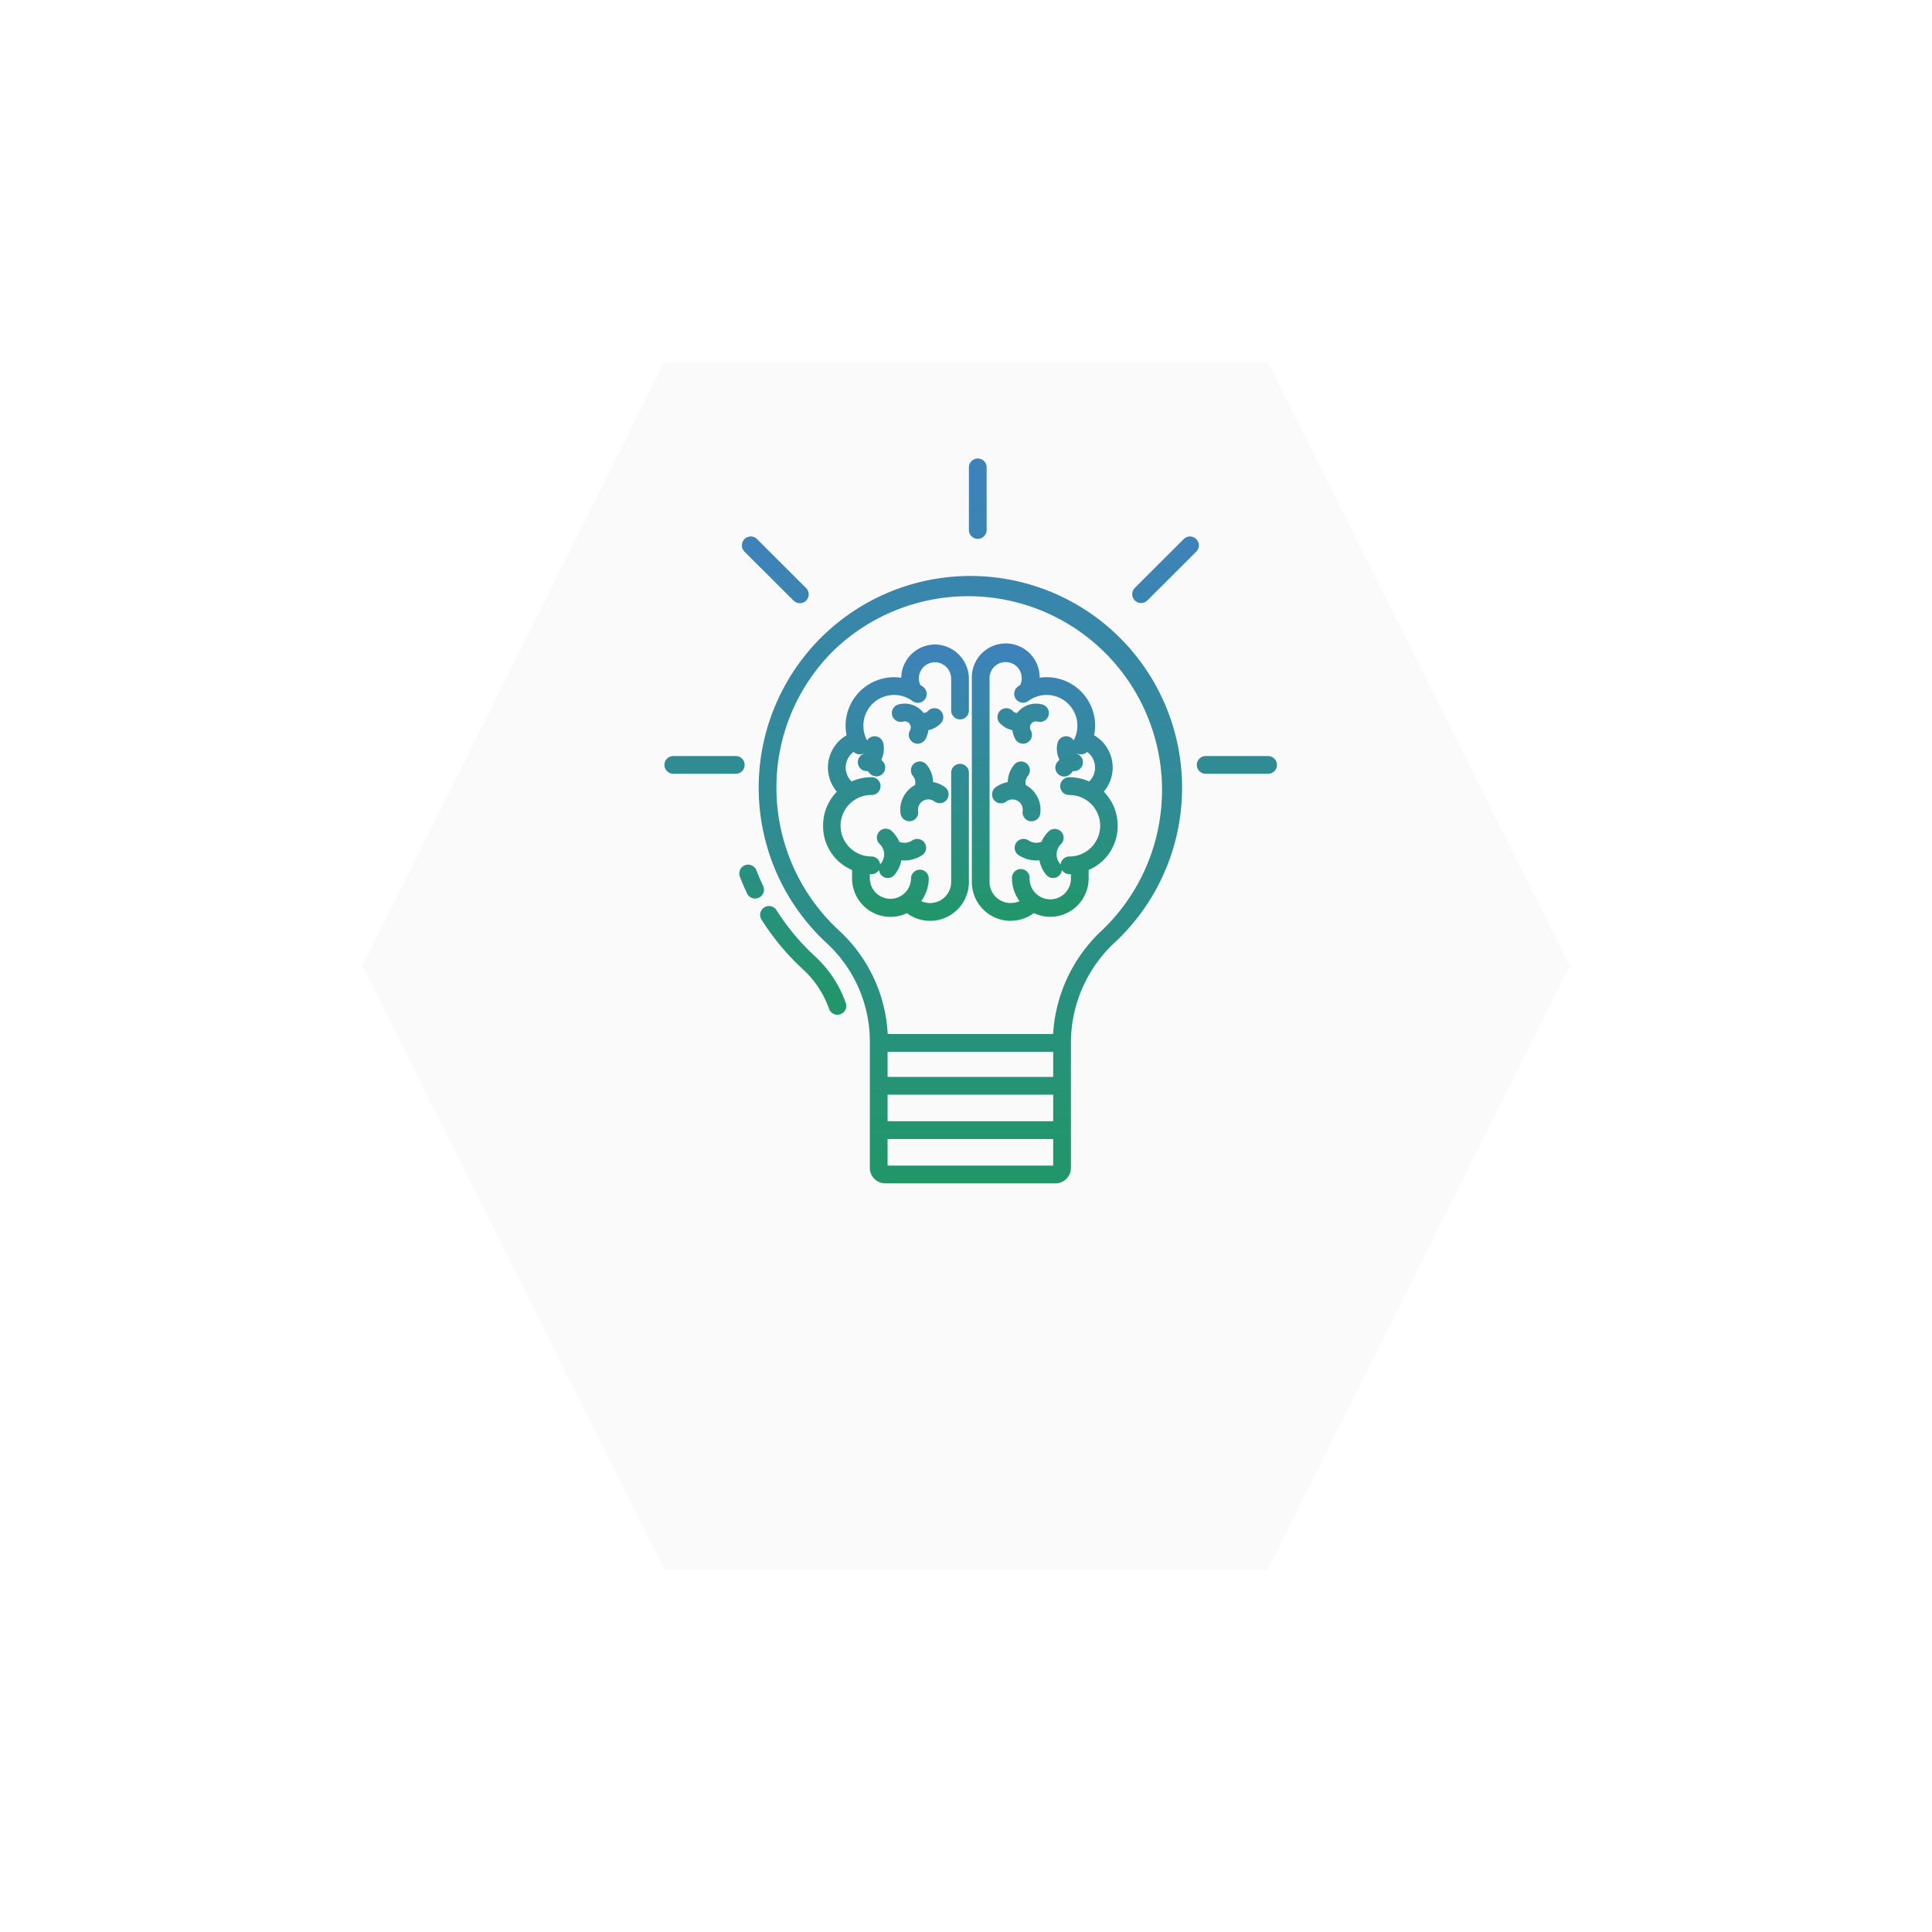 <svg xmlns="http://www.w3.org/2000/svg" width="160" height="160"><defs><style>.b{fill:url(#c)}</style><filter id="a" x="0" y="0" width="160" height="160" filterUnits="userSpaceOnUse"><feOffset dy="12"/><feGaussianBlur stdDeviation="10" result="b"/><feFlood flood-color="#363636" flood-opacity=".149"/><feComposite operator="in" in2="b"/><feComposite in="SourceGraphic"/></filter><linearGradient id="c" x1=".5" x2=".5" y2="1" gradientUnits="objectBoundingBox"><stop offset="0" stop-color="#3e82bb"/><stop offset="1" stop-color="#219669"/></linearGradient></defs><g filter="url(#a)"><path d="M105 18l25 50-25 50H55L30 68l25-50z" fill="#fafafa"/></g><path class="b" d="M68.49 78.13a11.1 11.1 0 0 1 3.546 8.183v10.434A1.283 1.283 0 0 0 73.323 98h14.081a1.283 1.283 0 0 0 1.286-1.252V86.301a11.327 11.327 0 0 1 3.639-8.256 17.532 17.532 0 1 0-23.838.086zm18.73 18.4H73.506v-2.2h13.717zm0-3.673H73.506v-2.2h13.717zm0-3.673H73.506v-2.082h13.717zM69.047 53.863a16.054 16.054 0 1 1 22.266 23.134 12.771 12.771 0 0 0-4.1 8.635H73.517a12.546 12.546 0 0 0-4.017-8.557 16.093 16.093 0 0 1-5.2-11.825 15.926 15.926 0 0 1 4.747-11.386zM80.975 44.626a.735.735 0 0 0 .735-.735v-5.157a.735.735 0 1 0-1.469 0v5.16a.735.735 0 0 0 .734.732z"/><path class="b" d="M99.822 64.081h5.168a.735.735 0 1 0 0-1.469h-5.168a.735.735 0 0 0 0 1.469zM55.735 64.081h5.173a.735.735 0 1 0 0-1.469h-5.173a.735.735 0 0 0 0 1.469zM94.501 49.941a.733.733 0 0 0 .519-.215l4.033-4.026a.735.735 0 1 0-1.038-1.04l-4.033 4.026a.735.735 0 0 0 .519 1.255zM65.705 49.726a.735.735 0 1 0 1.038-1.04L62.71 44.66a.735.735 0 1 0-1.038 1.04zM63.19 73.346a19.124 19.124 0 0 1-.541-1.258.735.735 0 1 0-1.37.532c.177.457.373.912.583 1.355a.735.735 0 1 0 1.328-.629zM66.521 80.297a8.054 8.054 0 0 1 2.136 3.25.735.735 0 1 0 1.386-.49 9.528 9.528 0 0 0-2.529-3.842 18.941 18.941 0 0 1-3.2-3.83.735.735 0 1 0-1.242.786 20.4 20.4 0 0 0 3.451 4.128zM83.351 66.367a.852.852 0 0 1 1.306.423.842.842 0 0 1 .037.377.735.735 0 1 0 1.457.192 2.317 2.317 0 0 0-1.2-2.342.85.85 0 0 1 .161-.737.735.735 0 1 0-1.146-.919 2.3 2.3 0 0 0-.507 1.412 2.346 2.346 0 0 0-.336.082 2.317 2.317 0 0 0-.628.32.735.735 0 1 0 .857 1.192zM83.575 60.394a1.968 1.968 0 0 0 .269.074c.006.054.014.108.024.162a1.972 1.972 0 0 0 .206.562.735.735 0 1 0 1.287-.709.5.5 0 0 1 .561-.726.735.735 0 1 0 .365-1.423 1.965 1.965 0 0 0-2.049.709.5.5 0 0 1-.352-.15.735.735 0 1 0-1.05 1.027 1.954 1.954 0 0 0 .738.474z"/><path class="b" d="M83.703 76.255a3.235 3.235 0 0 0 1.923-.637 3.1 3.1 0 0 0 1.353.309 3.185 3.185 0 0 0 3.179-3.2v-.682a3.931 3.931 0 0 0 2.4-3.666 3.993 3.993 0 0 0-1.149-2.82 3.2 3.2 0 0 0 .228-.3 3.084 3.084 0 0 0-.858-4.264 1.797 1.797 0 0 0-.167-.1 4.009 4.009 0 0 0-4.513-4.769 2.808 2.808 0 1 0-5.615.036v16.9a3.218 3.218 0 0 0 3.219 3.2zM81.95 56.163a1.333 1.333 0 1 1 2.666 0 1.309 1.309 0 0 1-.125.565 2.46 2.46 0 0 0-.2.141.735.735 0 0 0 .875 1.182 2.546 2.546 0 0 1 3.749 3.264.734.734 0 0 0-1.331.211 1.968 1.968 0 0 0 .15 1.371.493.493 0 0 1-.1.137.735.735 0 1 0 1.027 1.051 1.982 1.982 0 0 0 .2-.23.735.735 0 0 0 .41-1.39.489.489 0 0 1-.138-.1l.018.012a.734.734 0 0 0 .879-.108 1.607 1.607 0 0 1 .17 2.45 3.991 3.991 0 0 0-1.636-.35.735.735 0 1 0 0 1.469 2.546 2.546 0 1 1 0 5.093.735.735 0 0 0-.731.668.739.739 0 0 0-.057-.081 1.192 1.192 0 0 1 .078-1.6.735.735 0 1 0-1.038-1.04 2.657 2.657 0 0 0-.566.837 1.189 1.189 0 0 1-.616.064 1.176 1.176 0 0 1-.49-.2.735.735 0 0 0-.843 1.2 2.664 2.664 0 0 0 1.524.48c.086 0 .172-.006.257-.014a2.643 2.643 0 0 0 .56 1.2.735.735 0 0 0 1.3-.4.7.7 0 0 0 .6.348h.146v.336a1.71 1.71 0 1 1-3.419 0 .731.731 0 1 0-1.461 0 3.18 3.18 0 0 0 .629 1.9 1.828 1.828 0 0 1-.735.155 1.747 1.747 0 0 1-1.752-1.724zM77.144 66.245a.856.856 0 0 1 .231.118.735.735 0 1 0 .859-1.192 2.317 2.317 0 0 0-.628-.32 2.346 2.346 0 0 0-.336-.082 2.3 2.3 0 0 0-.507-1.412.735.735 0 1 0-1.146.919.85.85 0 0 1 .161.737 2.316 2.316 0 0 0-1.2 2.342.735.735 0 1 0 1.457-.192.843.843 0 0 1 .037-.377.852.852 0 0 1 1.074-.541zM75.365 60.482a.735.735 0 1 0 1.287.709 1.97 1.97 0 0 0 .206-.562c.011-.054.018-.108.024-.161a1.932 1.932 0 0 0 1.008-.549.735.735 0 1 0-1.05-1.027.5.5 0 0 1-.352.15 1.965 1.965 0 0 0-2.049-.709.735.735 0 1 0 .365 1.423.5.5 0 0 1 .561.726z"/><path class="b" d="M69.305 65.564a3.983 3.983 0 0 0-1.139 2.82 3.931 3.931 0 0 0 2.4 3.666v.682a3.181 3.181 0 0 0 3.174 3.2 3.129 3.129 0 0 0 1.362-.31 3.215 3.215 0 0 0 5.138-2.557v-9.1a.735.735 0 0 0-1.469 0v9.1a1.746 1.746 0 0 1-2.48 1.559 3.179 3.179 0 0 0 .623-1.893.735.735 0 0 0-1.469 0 1.704 1.704 0 1 1-3.409 0v-.336h.146a.715.715 0 0 0 .613-.348.728.728 0 0 0 1.289.4 2.643 2.643 0 0 0 .559-1.2c.086.008.171.014.257.014a2.664 2.664 0 0 0 .425-.034 2.633 2.633 0 0 0 1.1-.445.735.735 0 0 0-.843-1.2 1.189 1.189 0 0 1-1.106.135 2.657 2.657 0 0 0-.566-.837.735.735 0 1 0-1.039 1.035 1.192 1.192 0 0 1 .078 1.6.739.739 0 0 0-.057.081.735.735 0 0 0-.731-.668 2.546 2.546 0 1 1 0-5.093.735.735 0 1 0 0-1.469 3.991 3.991 0 0 0-1.636.35 1.608 1.608 0 0 1 .17-2.45.734.734 0 0 0 .879.108l.017-.009a.489.489 0 0 1-.138.1.735.735 0 0 0 .41 1.39 1.983 1.983 0 0 0 .2.23.735.735 0 1 0 1.028-1.051.493.493 0 0 1-.1-.137 1.968 1.968 0 0 0 .15-1.371.734.734 0 0 0-1.331-.211 2.546 2.546 0 0 1 3.748-3.265.735.735 0 1 0 .873-1.182c-.067-.05-.137-.1-.207-.141a1.315 1.315 0 0 1-.13-.565 1.339 1.339 0 0 1 1.6-1.29 1.367 1.367 0 0 1 1.077 1.353v2.59a.735.735 0 1 0 1.469 0v-2.566a2.851 2.851 0 0 0-2.518-2.857 2.8 2.8 0 0 0-3.086 2.737 4.064 4.064 0 0 0-.59-.044 4.015 4.015 0 0 0-3.936 4.812 6.77 6.77 0 0 0-.168.1 3.08 3.08 0 0 0-.638 4.566z"/></svg>